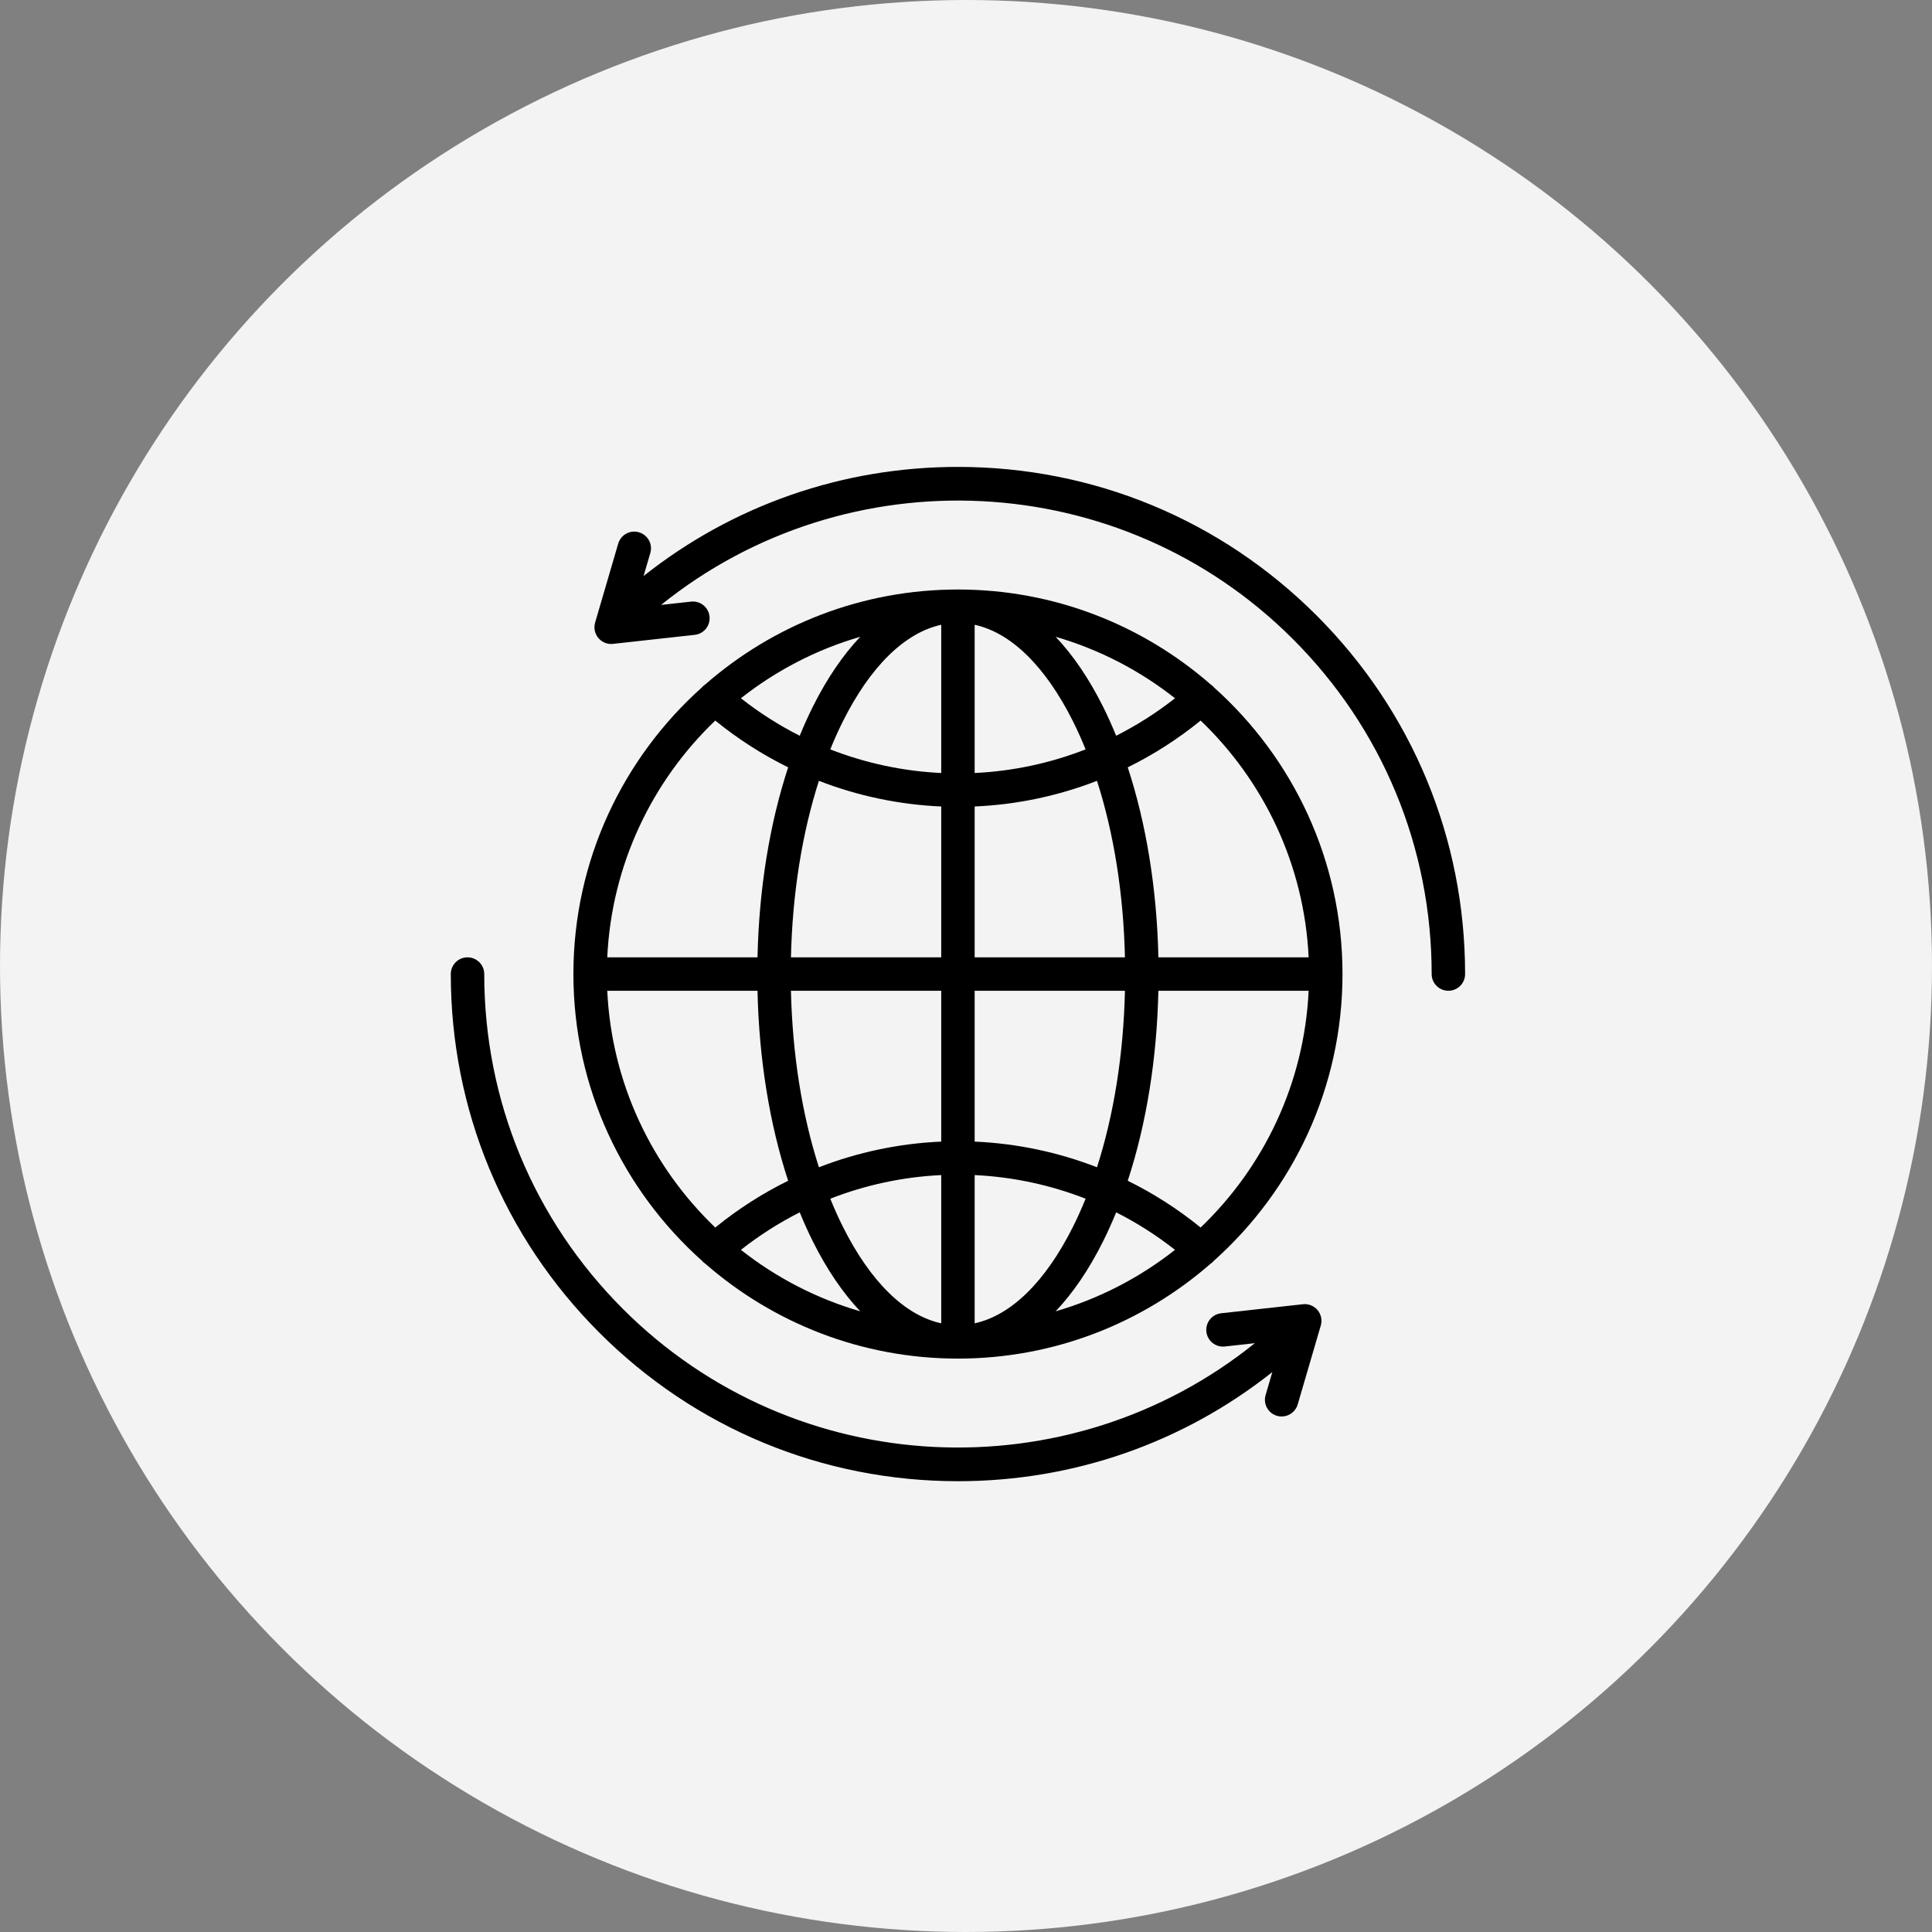<svg width="120" height="120" viewBox="0 0 120 120" fill="none" xmlns="http://www.w3.org/2000/svg">
<rect x="0" y="0" width="120" height="120" fill="#808080" stroke="none"/>
<circle cx="60" cy="60" r="60" fill="#F3F3F3"/>
<path d="M75.4 42.694C75.396 42.689 75.392 42.683 75.388 42.678C75.326 42.608 75.257 42.55 75.183 42.501C70.984 38.837 65.497 36.615 59.5 36.615C53.503 36.615 48.016 38.837 43.817 42.501C43.743 42.55 43.673 42.608 43.612 42.678C43.607 42.683 43.604 42.689 43.599 42.694C38.703 47.071 35.615 53.431 35.615 60.5C35.615 67.569 38.703 73.929 43.599 78.306C43.604 78.311 43.607 78.317 43.612 78.322C43.673 78.391 43.743 78.45 43.817 78.499C48.016 82.162 53.503 84.385 59.5 84.385C65.497 84.385 70.985 82.162 75.184 78.498C75.258 78.449 75.327 78.391 75.388 78.322C75.392 78.317 75.396 78.311 75.4 78.306C80.297 73.929 83.385 67.569 83.385 60.5C83.385 53.431 80.297 47.071 75.4 42.694ZM71.95 59.461C71.857 55.217 71.198 51.169 70.046 47.661C71.65 46.871 73.17 45.898 74.574 44.755C78.487 48.504 81.01 53.693 81.282 59.461H71.95ZM68.506 43.881C67.635 42.138 66.645 40.688 65.567 39.552C68.295 40.343 70.805 41.654 72.981 43.37C71.837 44.27 70.612 45.049 69.327 45.698C69.07 45.07 68.797 44.463 68.506 43.881ZM67.429 46.545C65.241 47.4 62.916 47.9 60.538 48.013V38.806C62.798 39.298 64.936 41.386 66.648 44.81C66.925 45.364 67.186 45.944 67.429 46.545ZM49.673 45.699C48.387 45.049 47.163 44.27 46.019 43.37C48.195 41.654 50.704 40.343 53.432 39.552C52.355 40.688 51.365 42.139 50.494 43.881C50.203 44.463 49.929 45.07 49.673 45.699ZM52.351 44.81C54.063 41.386 56.202 39.298 58.461 38.806V48.013C56.084 47.9 53.758 47.4 51.57 46.545C51.814 45.944 52.074 45.364 52.351 44.81ZM58.461 50.092V59.461H49.127C49.217 55.51 49.817 51.754 50.864 48.499C53.276 49.435 55.841 49.978 58.461 50.092ZM58.461 61.538V70.907C55.841 71.021 53.276 71.565 50.864 72.501C49.817 69.246 49.217 65.489 49.127 61.538H58.461ZM58.461 72.986V82.194C56.202 81.702 54.063 79.614 52.351 76.19C52.074 75.635 51.814 75.056 51.57 74.454C53.758 73.6 56.084 73.099 58.461 72.986ZM50.494 77.119C51.365 78.861 52.355 80.312 53.432 81.448C50.704 80.656 48.195 79.346 46.019 77.63C47.163 76.73 48.387 75.951 49.673 75.301C49.929 75.93 50.203 76.537 50.494 77.119ZM69.327 75.301C70.612 75.951 71.837 76.729 72.981 77.63C70.805 79.346 68.296 80.656 65.567 81.448C66.645 80.312 67.635 78.861 68.506 77.119C68.797 76.537 69.07 75.93 69.327 75.301ZM66.648 76.19C64.936 79.614 62.798 81.702 60.538 82.194V72.986C62.916 73.099 65.241 73.6 67.429 74.454C67.186 75.056 66.925 75.636 66.648 76.19ZM60.538 70.907V61.538H69.872C69.783 65.489 69.183 69.246 68.136 72.501C65.723 71.565 63.159 71.021 60.538 70.907ZM60.538 59.461V50.092C63.159 49.979 65.723 49.435 68.136 48.499C69.183 51.754 69.783 55.51 69.872 59.461H60.538ZM44.426 44.755C45.83 45.898 47.35 46.871 48.954 47.661C47.801 51.169 47.143 55.217 47.05 59.461H37.718C37.989 53.693 40.512 48.504 44.426 44.755ZM37.718 61.538H47.05C47.143 65.782 47.801 69.831 48.954 73.339C47.349 74.129 45.83 75.101 44.426 76.244C40.512 72.496 37.989 67.307 37.718 61.538ZM74.573 76.244C73.17 75.101 71.65 74.129 70.046 73.339C71.198 69.831 71.857 65.782 71.949 61.538H81.282C81.01 67.307 78.487 72.496 74.573 76.244Z" fill="black"/>
<path d="M82.075 81.971C82.074 81.963 82.074 81.955 82.074 81.947C82.07 81.909 82.064 81.87 82.057 81.832C82.055 81.825 82.053 81.817 82.051 81.81C82.044 81.779 82.036 81.748 82.026 81.718C82.023 81.708 82.019 81.698 82.016 81.688C82.006 81.66 81.994 81.632 81.981 81.605C81.977 81.596 81.973 81.587 81.969 81.578C81.953 81.546 81.936 81.515 81.916 81.484C81.914 81.481 81.913 81.478 81.911 81.475C81.889 81.441 81.865 81.409 81.839 81.377C81.837 81.376 81.837 81.374 81.835 81.372C81.83 81.366 81.824 81.361 81.819 81.355C81.804 81.339 81.79 81.322 81.774 81.305C81.769 81.3 81.763 81.296 81.757 81.29C81.747 81.281 81.737 81.272 81.727 81.263C81.706 81.245 81.685 81.227 81.663 81.211C81.654 81.204 81.644 81.196 81.634 81.189C81.608 81.171 81.581 81.154 81.552 81.138C81.547 81.135 81.542 81.131 81.536 81.128C81.465 81.089 81.391 81.06 81.314 81.039C81.306 81.037 81.298 81.035 81.29 81.033C81.26 81.026 81.23 81.019 81.199 81.015C81.189 81.013 81.178 81.011 81.167 81.01C81.136 81.006 81.104 81.004 81.073 81.003C81.065 81.003 81.057 81.002 81.049 81.002C81.01 81.001 80.971 81.003 80.932 81.007C80.93 81.008 80.928 81.007 80.925 81.008L75.848 81.569C75.278 81.632 74.867 82.145 74.93 82.715C74.993 83.285 75.507 83.697 76.076 83.633L77.941 83.427C66.398 92.726 49.409 92.02 38.695 81.306C33.138 75.748 30.077 68.36 30.077 60.5C30.077 59.927 29.612 59.462 29.038 59.462C28.465 59.462 28 59.927 28 60.5C28 68.914 31.277 76.825 37.226 82.774C43.176 88.724 51.086 92 59.5 92C66.677 92 73.487 89.615 79.027 85.221L78.608 86.651C78.447 87.202 78.763 87.778 79.313 87.939C79.411 87.968 79.509 87.981 79.606 87.981C80.055 87.981 80.469 87.687 80.602 87.234L82.034 82.339C82.035 82.337 82.036 82.334 82.036 82.332V82.332C82.047 82.294 82.055 82.256 82.062 82.218C82.064 82.206 82.065 82.195 82.067 82.183C82.071 82.156 82.074 82.128 82.075 82.101C82.076 82.088 82.077 82.076 82.077 82.063C82.078 82.032 82.077 82.001 82.075 81.971Z" fill="black"/>
<path d="M81.774 38.226C75.824 32.277 67.914 29 59.5 29C52.323 29 45.513 31.386 39.973 35.779L40.392 34.349C40.553 33.799 40.237 33.222 39.687 33.061C39.136 32.9 38.559 33.216 38.398 33.766L36.966 38.661C36.965 38.664 36.965 38.666 36.964 38.669V38.669C36.953 38.706 36.945 38.744 36.938 38.782C36.936 38.794 36.935 38.805 36.933 38.817C36.929 38.844 36.926 38.872 36.925 38.9C36.924 38.913 36.923 38.925 36.923 38.938C36.922 38.968 36.923 38.999 36.925 39.029C36.926 39.037 36.926 39.045 36.926 39.053C36.93 39.092 36.936 39.13 36.943 39.168C36.945 39.176 36.947 39.183 36.949 39.19C36.956 39.221 36.964 39.252 36.974 39.282C36.977 39.292 36.981 39.302 36.984 39.312C36.995 39.34 37.006 39.368 37.019 39.395C37.023 39.404 37.027 39.413 37.031 39.422C37.047 39.454 37.065 39.485 37.084 39.516C37.086 39.519 37.087 39.522 37.09 39.525C37.111 39.559 37.135 39.592 37.161 39.623C37.163 39.624 37.164 39.626 37.165 39.628C37.172 39.636 37.18 39.643 37.187 39.651C37.2 39.666 37.212 39.681 37.226 39.694C37.229 39.697 37.233 39.7 37.236 39.703C37.247 39.714 37.258 39.723 37.27 39.733C37.286 39.748 37.303 39.763 37.32 39.777C37.331 39.785 37.342 39.793 37.353 39.801C37.372 39.815 37.391 39.828 37.411 39.84C37.422 39.847 37.432 39.853 37.443 39.859C37.464 39.871 37.486 39.883 37.507 39.894C37.518 39.899 37.529 39.904 37.54 39.909C37.562 39.919 37.584 39.927 37.607 39.936C37.619 39.94 37.63 39.944 37.642 39.948C37.664 39.955 37.687 39.961 37.711 39.967C37.723 39.97 37.734 39.973 37.747 39.976C37.771 39.981 37.795 39.985 37.819 39.988C37.831 39.989 37.842 39.992 37.853 39.993C37.887 39.996 37.921 39.998 37.955 39.998C37.957 39.998 37.959 39.999 37.96 39.999C37.962 39.999 37.963 39.998 37.964 39.998C37.999 39.998 38.033 39.996 38.068 39.993C38.07 39.993 38.072 39.993 38.075 39.992L43.152 39.431C43.722 39.368 44.133 38.855 44.07 38.285C44.007 37.715 43.493 37.304 42.924 37.367L41.059 37.573C52.602 28.274 69.591 28.98 80.305 39.695C85.862 45.252 88.923 52.641 88.923 60.5C88.923 61.074 89.388 61.538 89.961 61.538C90.535 61.538 91 61.074 91 60.5C91 52.086 87.723 44.176 81.774 38.226Z" fill="black"/>
</svg>
